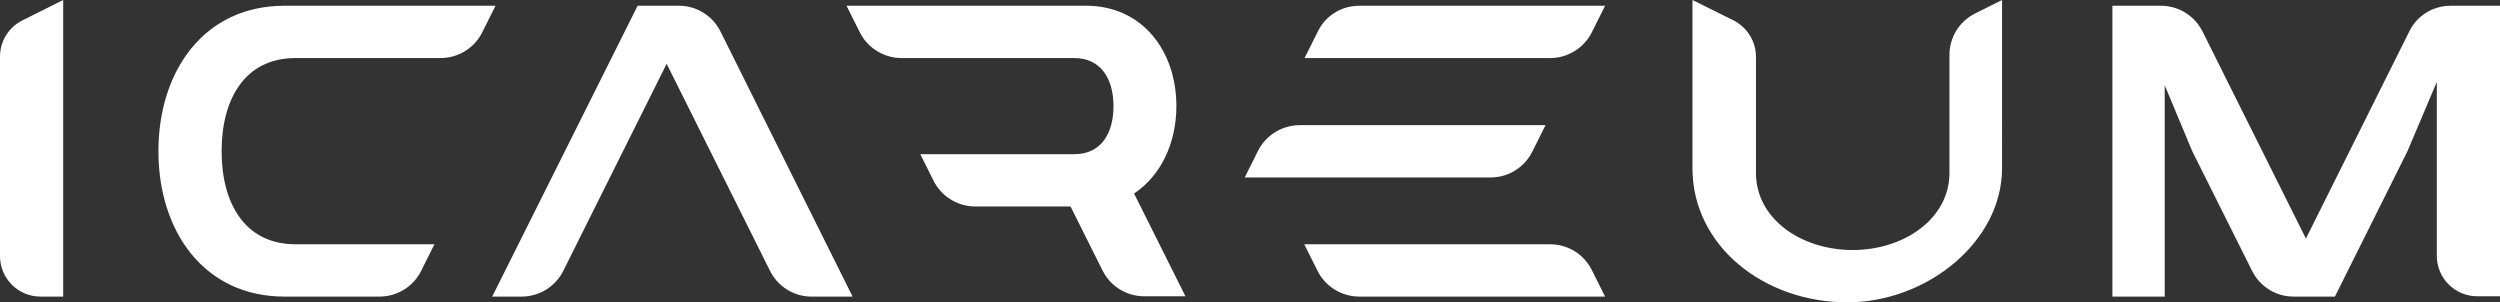 <?xml version="1.0" encoding="UTF-8"?> <!-- Generator: Adobe Illustrator 25.2.2, SVG Export Plug-In . SVG Version: 6.00 Build 0) --> <svg xmlns="http://www.w3.org/2000/svg" xmlns:xlink="http://www.w3.org/1999/xlink" id="Layer_1" x="0px" y="0px" viewBox="0 0 826.9 100" style="enable-background:new 0 0 826.9 100;" xml:space="preserve"><rect x="0" y="0" width="826.9" height="100" fill="#333333" stroke="none"/> <style type="text/css"> .st0{fill:#FFFFFF;} </style> <path class="st0" d="M7.3,6.8L20.9,0v98.1h-7.5C6,98.1,0,92.1,0,84.7v-66C0,13.7,2.8,9.1,7.3,6.8z M512.7,80.8h-81.3l4.4,8.8 c2.6,5.2,8,8.5,13.8,8.5h81.3l-4.4-8.8C523.9,84.1,518.6,80.8,512.7,80.8z M493,58.7h-81.3l4.4-8.8c2.6-5.2,8-8.5,13.8-8.5h81.3 l-4.4,8.8C504.2,55.4,498.9,58.7,493,58.7z M449.6,1.9h81.3l-4.4,8.8c-2.6,5.2-8,8.5-13.7,8.5h-81.3l4.4-8.8 C438.4,5.2,443.7,1.9,449.6,1.9z M224.6,1.9H211h-0.1l-48.1,96.2h9.7c5.9,0,11.2-3.3,13.8-8.5l34.2-68.5l34.2,68.5 c2.6,5.2,7.9,8.5,13.7,8.5H282l-43.7-87.7C235.7,5.2,230.4,1.9,224.6,1.9z M52.4,50c0,26.5,15.1,48.1,41.7,48.1h31.4 c5.9,0,11.2-3.3,13.8-8.5l4.4-8.8H97.8c-17,0-24.5-13.8-24.5-30.8s7.5-30.8,24.5-30.8h47.9c5.9,0,11.2-3.3,13.8-8.5l4.4-8.8H94.1 C67.5,1.9,52.4,23.5,52.4,50z M389.1,35.1c0-18.4-11.4-33.2-29.8-33.2H280l4.4,8.8c2.6,5.2,8,8.5,13.8,8.5h57.1c9,0,13,7.1,13,15.9 s-3.9,15.9-13,15.9h-50.9l4.4,8.8c2.6,5.2,8,8.5,13.8,8.5h31.5l10.6,21.2c2.6,5.2,7.9,8.5,13.8,8.5h13.6l-17-34 C383.9,58.2,389.1,47.4,389.1,35.1z M644.8,18.2v39c0,15.2-15.1,25.5-32,25.5s-32-10.2-32-25.5V18.7c0-5-2.9-9.6-7.3-11.9L559.8,0 v55.6c0,25.8,23.7,44.4,51.2,44.4c26.2,0,51.2-19.9,51.2-44.4V0l-8.8,4.4C648.1,7,644.8,12.3,644.8,18.2z M820.3,1.9h-3.9h-5.8 c-5.9,0-11.2,3.3-13.7,8.5l-34.2,68.5l-34.2-68.5c-2.6-5.2-7.9-8.5-13.8-8.5h-16v96.2H716V28.2l9.1,21.8l19.8,39.6 c2.6,5.2,7.9,8.5,13.7,8.5h13.6h0.1l24-48.1l9.7-22.9v57.5c0,7.4,6,13.4,13.4,13.4h7.5V1.9H820.3z"></path> </svg> 